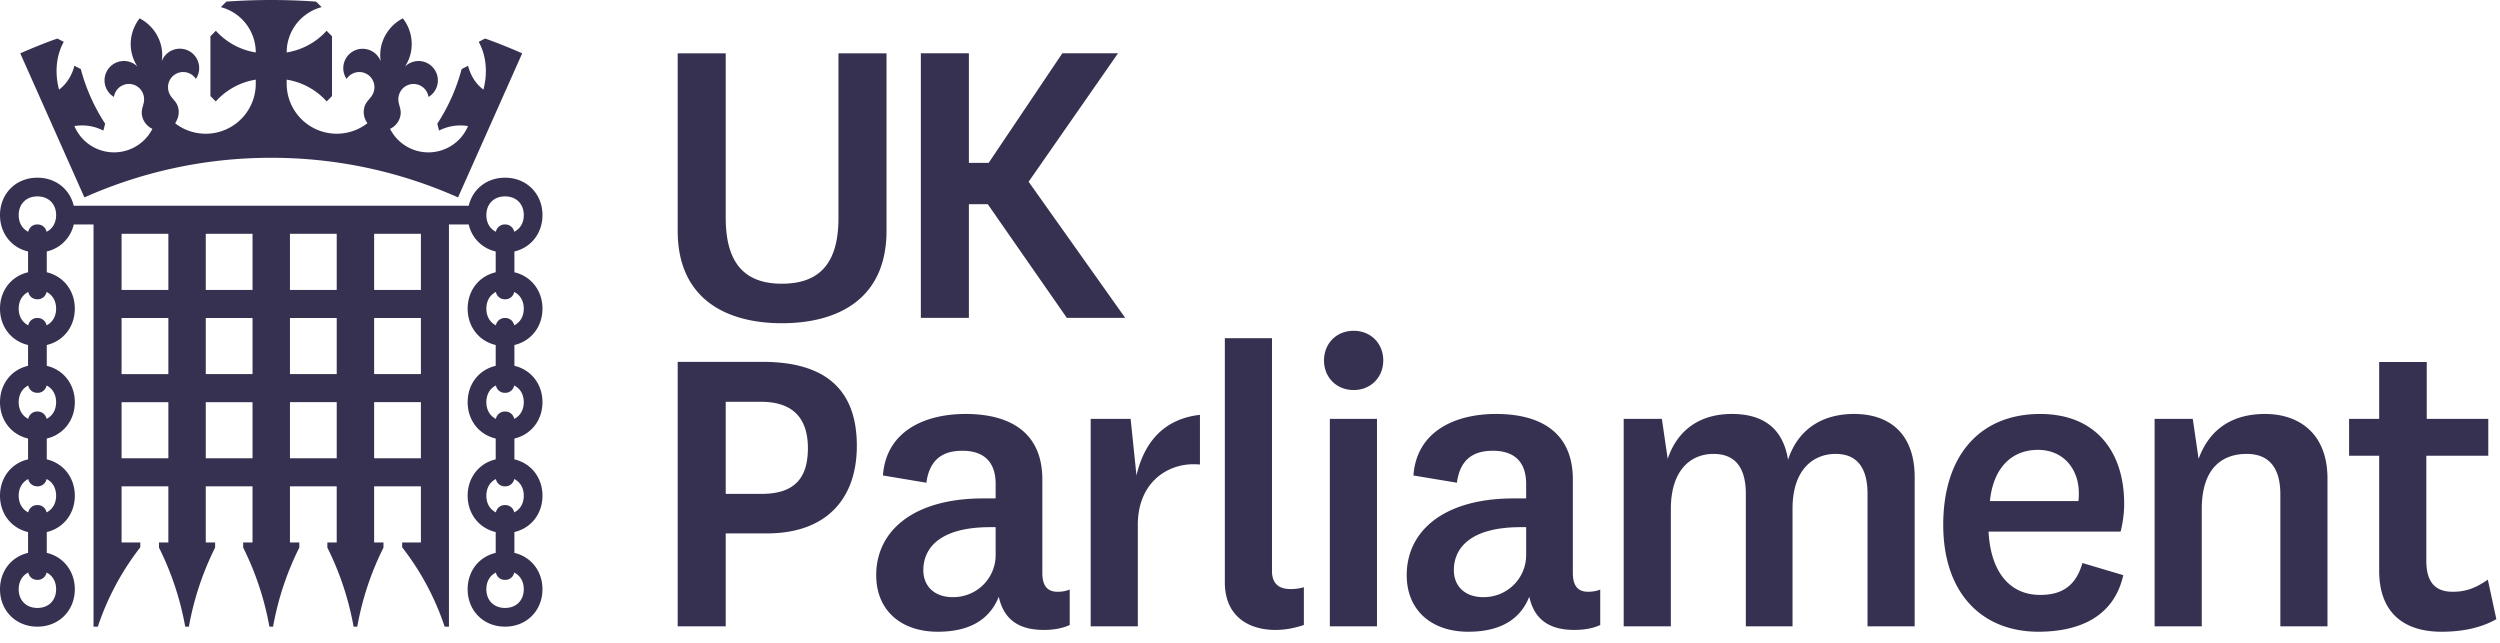 <svg xmlns="http://www.w3.org/2000/svg" viewBox="0 0 206 53" xml:space="preserve" fill-rule="evenodd" clip-rule="evenodd" stroke-linejoin="round" stroke-miterlimit="2"><path d="M73.05 4.392v14.619c0 5.735-4.145 7.623-8.622 7.623-4.442 0-8.587-1.888-8.587-7.623V4.392H59.8v13.545c0 3.664 1.482 5.44 4.628 5.44 3.181 0 4.661-1.776 4.661-5.403V4.392h3.961ZM87.905 26.19l-6.513-9.364h-1.555v9.364h-3.959V4.391h3.959v9.03h1.628l6.07-9.03h4.59l-7.366 10.585 7.956 11.214h-4.81ZM55.841 51.61V29.817h6.992c5.441 0 7.77 2.517 7.77 6.919 0 4.442-2.59 7.216-7.4 7.216H59.8v7.658h-3.959ZM59.8 40.695h2.96c2.849 0 3.811-1.442 3.811-3.773 0-2.517-1.294-3.813-3.848-3.813H59.8v7.586ZM85.889 47.208c0 1.22.554 1.553 1.256 1.553a2.55 2.55 0 0 0 1-.184v2.922c-.555.259-1.257.407-2.145.407-2.036 0-3.293-.85-3.7-2.738-.853 2.147-2.776 2.887-5.033 2.887-2.998 0-5.067-1.739-5.067-4.663 0-3.686 3.12-6.322 8.799-6.322h1.042v-1.189c0-1.923-1.074-2.738-2.739-2.738-1.665 0-2.711.751-2.968 2.633l-3.58-.597c.259-3.627 3.403-5.069 6.808-5.069 3.662 0 6.327 1.517 6.327 5.401v7.697Zm-3.848-3.77c-.152-.004-.299 0-.444 0-4.118 0-5.514 1.693-5.514 3.548 0 1.258.851 2.22 2.442 2.22 1.995 0 3.516-1.584 3.516-3.469v-2.299ZM109.579 34.517h3.884v17.094h-3.884zM152.774 34.109c2.849 0 4.995 1.555 4.995 5.218v12.284h-3.885V40.696c0-2.036-.776-3.294-2.628-3.294-1.812 0-3.551 1.258-3.551 4.515v9.694h-3.848V40.696c0-2.036-.778-3.294-2.664-3.294-1.814 0-3.515 1.258-3.515 4.552v9.657h-3.886V34.517h3.146l.481 3.292c.888-2.627 2.922-3.7 5.292-3.7 2.366 0 4.181 1 4.624 3.774.888-2.701 3.033-3.774 5.439-3.774M171.591 46.393l3.367.999c-.777 3.479-3.699 4.662-6.994 4.662-4.661 0-7.842-3.182-7.842-8.807 0-5.771 3.07-9.136 7.991-9.136 4.55 0 6.919 3.068 6.919 7.399 0 .887-.149 1.737-.295 2.293h-10.878c.148 3.109 1.591 5.218 4.254 5.218 1.703 0 2.924-.667 3.478-2.628m-.332-5.106c.035-.222.035-.444.035-.665 0-1.961-1.256-3.553-3.365-3.553-2.258 0-3.7 1.592-3.959 4.218h7.289ZM181.166 37.809c.926-2.552 2.887-3.699 5.476-3.699 2.739 0 5.143 1.553 5.143 5.328v12.173h-3.884V40.732c0-2.034-.815-3.33-2.776-3.33-1.887 0-3.7 1.037-3.7 4.551v9.658h-3.886V34.517h3.146l.481 3.292ZM205.7 51.019c-1.221.702-2.774 1.036-4.513 1.036-3.183 0-5.144-1.628-5.144-5.033v-9.471h-2.479v-3.035h2.479v-4.69h3.921v4.69h5.071v3.035h-5.106v8.658c0 1.812.775 2.552 2.182 2.552 1.11 0 1.925-.332 2.885-.999l.704 3.257ZM93.645 39.179l-.481-4.662h-3.292v17.094h3.884v-8.363c0-3.405 2.33-4.995 4.588-4.995.184 0 .359.009.531.021v-4.091c-3.062.343-4.621 2.363-5.23 4.996M106.329 48.539c-.888 0-1.517-.407-1.517-1.479V27.867h-3.886v20.117c0 2.775 1.925 3.923 4.182 3.923.74 0 1.509-.132 2.331-.408v-3.115c-.3.098-.677.155-1.11.155M129.603 47.208c0 1.22.554 1.553 1.259 1.553.405 0 .74-.074.997-.184v2.922c-.554.259-1.256.407-2.145.407-2.036 0-3.292-.85-3.7-2.738-.852 2.147-2.775 2.887-5.033 2.887-2.995 0-5.067-1.739-5.067-4.663 0-3.686 3.121-6.322 8.799-6.322h1.042v-1.189c0-1.923-1.074-2.738-2.738-2.738s-2.711.751-2.969 2.633l-3.58-.597c.259-3.627 3.403-5.069 6.808-5.069 3.662 0 6.327 1.517 6.327 5.401v7.697Zm-3.848-3.77c-.15-.004-.298 0-.443 0-4.116 0-5.514 1.693-5.514 3.548 0 1.258.851 2.22 2.441 2.22 1.995 0 3.516-1.584 3.516-3.469v-2.299ZM109.098 29.697c0 1.384 1.015 2.442 2.441 2.442 1.421 0 2.442-1.058 2.442-2.442 0-1.383-1.014-2.441-2.442-2.441-1.421 0-2.441 1.058-2.441 2.441M39.969 3.176l-.525.272v.002c.606 1.077.765 2.504.389 3.935-.622-.463-1.056-1.156-1.267-1.966l-.527.272v.002a15.553 15.553 0 0 1-1.998 4.49l-.008.014.147.563a3.851 3.851 0 0 1 2.386-.372 3.546 3.546 0 0 1-3.267 2.168 3.545 3.545 0 0 1-3.158-1.939 1.53 1.53 0 0 0 .847-1.055c.148-.673-.281-.99-.133-1.662a1.248 1.248 0 0 1 2.454.089c.362-.218.637-.577.735-1.022a1.599 1.599 0 0 0-1.215-1.902 1.595 1.595 0 0 0-1.462.424c.223-.338.389-.719.482-1.135a3.442 3.442 0 0 0-.654-2.842 3.444 3.444 0 0 0-1.786 2.306c-.091.416-.1.831-.039 1.233a1.593 1.593 0 1 0-2.811 1.453 1.25 1.25 0 0 1 1.313-.54c.674.149 1.1.815.951 1.489-.148.672-.668.78-.817 1.453-.087.397-.009.794.186 1.116l.083.13a4.124 4.124 0 0 1-6.653-3.255v-.334a5.617 5.617 0 0 1 3.296 1.795l.44-.442V2.985l-.447-.449a5.622 5.622 0 0 1-3.289 1.786v-.004a3.856 3.856 0 0 1 2.881-3.73l-.456-.456a52 52 0 0 0-7.397 0l-.454.456a3.856 3.856 0 0 1 2.879 3.73v.004a5.623 5.623 0 0 1-3.287-1.786l-.449.449v4.931l.442.442a5.612 5.612 0 0 1 3.294-1.795v.334a4.123 4.123 0 0 1-6.636 3.268c.041-.09.068-.143.068-.143.194-.322.271-.719.184-1.116-.149-.673-.669-.781-.817-1.453a1.25 1.25 0 0 1 .952-1.489 1.251 1.251 0 0 1 1.314.54c.236-.348.334-.79.236-1.235a1.592 1.592 0 0 0-3.049-.218 3.355 3.355 0 0 0-.039-1.233 3.444 3.444 0 0 0-1.786-2.306c-.608.794-.878 1.818-.652 2.842.091.416.257.797.482 1.135a1.595 1.595 0 1 0-1.944 2.5c.073-.5.445-.925.966-1.042a1.25 1.25 0 0 1 1.488.953c.148.672-.279.989-.131 1.662.106.483.431.86.847 1.055a3.546 3.546 0 0 1-6.427-.229 3.826 3.826 0 0 1 2.386.374l.147-.565-.007-.016a15.217 15.217 0 0 1-1.175-2.158 15.337 15.337 0 0 1-.822-2.328l-.002-.004-.525-.272c-.213.81-.645 1.503-1.269 1.966-.376-1.431-.217-2.858.391-3.935v-.002l-.527-.272c-.919.315-2.159.819-3.058 1.219l5.285 11.872a37.673 37.673 0 0 1 15.394-3.264 37.665 37.665 0 0 1 15.393 3.264l5.287-11.872c-.901-.4-2.141-.904-3.06-1.219" fill="#373151" fill-rule="nonzero"/><path d="M44.7 25.432c0-1.483-.931-2.672-2.313-2.996v-1.715c1.382-.324 2.313-1.513 2.313-2.996 0-1.746-1.289-3.083-3.083-3.083-1.525 0-2.678.958-2.994 2.313H6.077c-.32-1.355-1.476-2.313-2.994-2.313C1.282 14.642 0 15.979 0 17.725c0 1.485.926 2.674 2.311 2.996v1.715C.926 22.758 0 23.947 0 25.432s.926 2.674 2.311 2.996v1.716C.926 30.465 0 31.654 0 33.139s.926 2.672 2.311 2.996v1.716C.926 38.172 0 39.361 0 40.846s.926 2.672 2.311 2.996v1.716C.926 45.879 0 47.068 0 48.553c0 1.746 1.282 3.083 3.083 3.083 1.793 0 3.082-1.337 3.082-3.083 0-1.483-.932-2.672-2.311-2.995V43.84c1.379-.322 2.311-1.51 2.311-2.994 0-1.483-.932-2.672-2.311-2.995v-1.716c1.379-.324 2.311-1.512 2.311-2.996 0-1.483-.932-2.672-2.311-2.995v-1.716c1.379-.324 2.311-1.512 2.311-2.996 0-1.483-.932-2.672-2.311-2.996v-1.715a2.948 2.948 0 0 0 2.223-2.226h1.63v33.141h.354a21.894 21.894 0 0 1 3.5-6.538V44.7h-1.543v-4.624h3.854V44.7h-.771v.423a24.103 24.103 0 0 1 2.161 6.513h.302a24.103 24.103 0 0 1 2.161-6.513V44.7h-.77v-4.624h3.853V44.7h-.77v.423a24.103 24.103 0 0 1 2.161 6.513h.302a24.103 24.103 0 0 1 2.161-6.513V44.7h-.77v-4.624h3.853V44.7h-.77v.423a24.103 24.103 0 0 1 2.161 6.513h.302a24.034 24.034 0 0 1 2.161-6.513V44.7h-.771v-4.624h3.854V44.7h-1.543v.398a21.894 21.894 0 0 1 3.5 6.538h.354V18.495h1.63a2.933 2.933 0 0 0 2.223 2.226v1.715c-1.385.322-2.312 1.511-2.312 2.996s.927 2.674 2.312 2.996v1.716c-1.385.321-2.312 1.51-2.312 2.995s.927 2.672 2.312 2.996v1.716c-1.385.321-2.312 1.51-2.312 2.995s.927 2.672 2.312 2.996v1.716c-1.385.321-2.312 1.51-2.312 2.995 0 1.746 1.281 3.083 3.083 3.083 1.794 0 3.083-1.337 3.083-3.083 0-1.483-.931-2.672-2.313-2.995V43.84c1.382-.322 2.313-1.51 2.313-2.994 0-1.483-.931-2.672-2.313-2.995v-1.716c1.382-.324 2.313-1.512 2.313-2.996 0-1.483-.931-2.672-2.313-2.995v-1.716c1.382-.324 2.313-1.512 2.313-2.996M4.624 48.553c0 .923-.62 1.541-1.541 1.541-.922 0-1.542-.618-1.542-1.541 0-.64.298-1.133.788-1.374.07.352.363.604.754.604a.746.746 0 0 0 .754-.604c.488.241.787.734.787 1.374m0-7.707c0 .638-.299 1.132-.787 1.375a.746.746 0 0 0-.754-.604.743.743 0 0 0-.754.604c-.49-.243-.788-.737-.788-1.375 0-.64.298-1.131.788-1.374.07.352.363.604.754.604a.746.746 0 0 0 .754-.604c.488.241.787.734.787 1.374m0-7.707c0 .638-.299 1.132-.787 1.375a.746.746 0 0 0-.754-.605.743.743 0 0 0-.754.605c-.49-.243-.788-.737-.788-1.375 0-.64.298-1.131.788-1.374.07.352.363.604.754.604a.746.746 0 0 0 .754-.604c.488.243.787.734.787 1.374m-.787-14.04a.746.746 0 0 0-.754-.604.743.743 0 0 0-.754.604c-.49-.243-.788-.736-.788-1.374 0-.922.62-1.541 1.542-1.541.921 0 1.541.619 1.541 1.541 0 .64-.299 1.131-.787 1.374m10.035 18.664h-3.854v-4.624h3.854v4.624Zm0-6.937h-3.854v-4.624h3.854v4.624Zm0-6.935h-3.854v-4.624h3.854v4.624Zm6.936 13.872h-3.853v-4.624h3.853v4.624Zm0-6.937h-3.853v-4.624h3.853v4.624Zm0-6.935h-3.853v-4.624h3.853v4.624Zm6.937 13.872h-3.853v-4.624h3.853v4.624Zm0-6.937h-3.853v-4.624h3.853v4.624Zm0-6.935h-3.853v-4.624h3.853v4.624Zm6.937 13.872h-3.854v-4.624h3.854v4.624Zm0-6.937h-3.854v-4.624h3.854v4.624Zm0-6.935h-3.854v-4.624h3.854v4.624Zm5.394-6.166c0-.922.618-1.541 1.541-1.541.922 0 1.542.619 1.542 1.541 0 .64-.298 1.131-.788 1.374a.745.745 0 0 0-.754-.604.745.745 0 0 0-.755.604c-.489-.243-.786-.736-.786-1.374m3.083 30.828c0 .923-.62 1.541-1.542 1.541-.923 0-1.541-.618-1.541-1.541 0-.64.297-1.133.786-1.374a.745.745 0 0 0 .755.604.745.745 0 0 0 .754-.604c.49.241.788.734.788 1.374m0-7.707c0 .638-.298 1.132-.788 1.375a.745.745 0 0 0-.754-.604.745.745 0 0 0-.755.604c-.489-.243-.786-.737-.786-1.375 0-.64.297-1.131.786-1.374a.745.745 0 0 0 .755.604.745.745 0 0 0 .754-.604c.49.241.788.734.788 1.374m0-7.707c0 .638-.298 1.132-.788 1.375a.745.745 0 0 0-.754-.605.745.745 0 0 0-.755.605c-.489-.243-.786-.737-.786-1.375 0-.64.297-1.131.786-1.374a.745.745 0 0 0 .755.604.745.745 0 0 0 .754-.604c.49.243.788.734.788 1.374M4.624 25.432c0 .638-.299 1.131-.787 1.375a.746.746 0 0 0-.754-.605.743.743 0 0 0-.754.605c-.49-.244-.788-.737-.788-1.375s.298-1.131.788-1.374c.07.352.363.604.754.604a.746.746 0 0 0 .754-.604c.488.243.787.736.787 1.374m38.535 0c0 .638-.298 1.131-.788 1.375a.745.745 0 0 0-.754-.605.745.745 0 0 0-.755.605c-.489-.244-.786-.737-.786-1.375s.297-1.131.786-1.374a.745.745 0 0 0 .755.604.745.745 0 0 0 .754-.604c.49.243.788.736.788 1.374" fill="#373151" fill-rule="nonzero"/></svg>